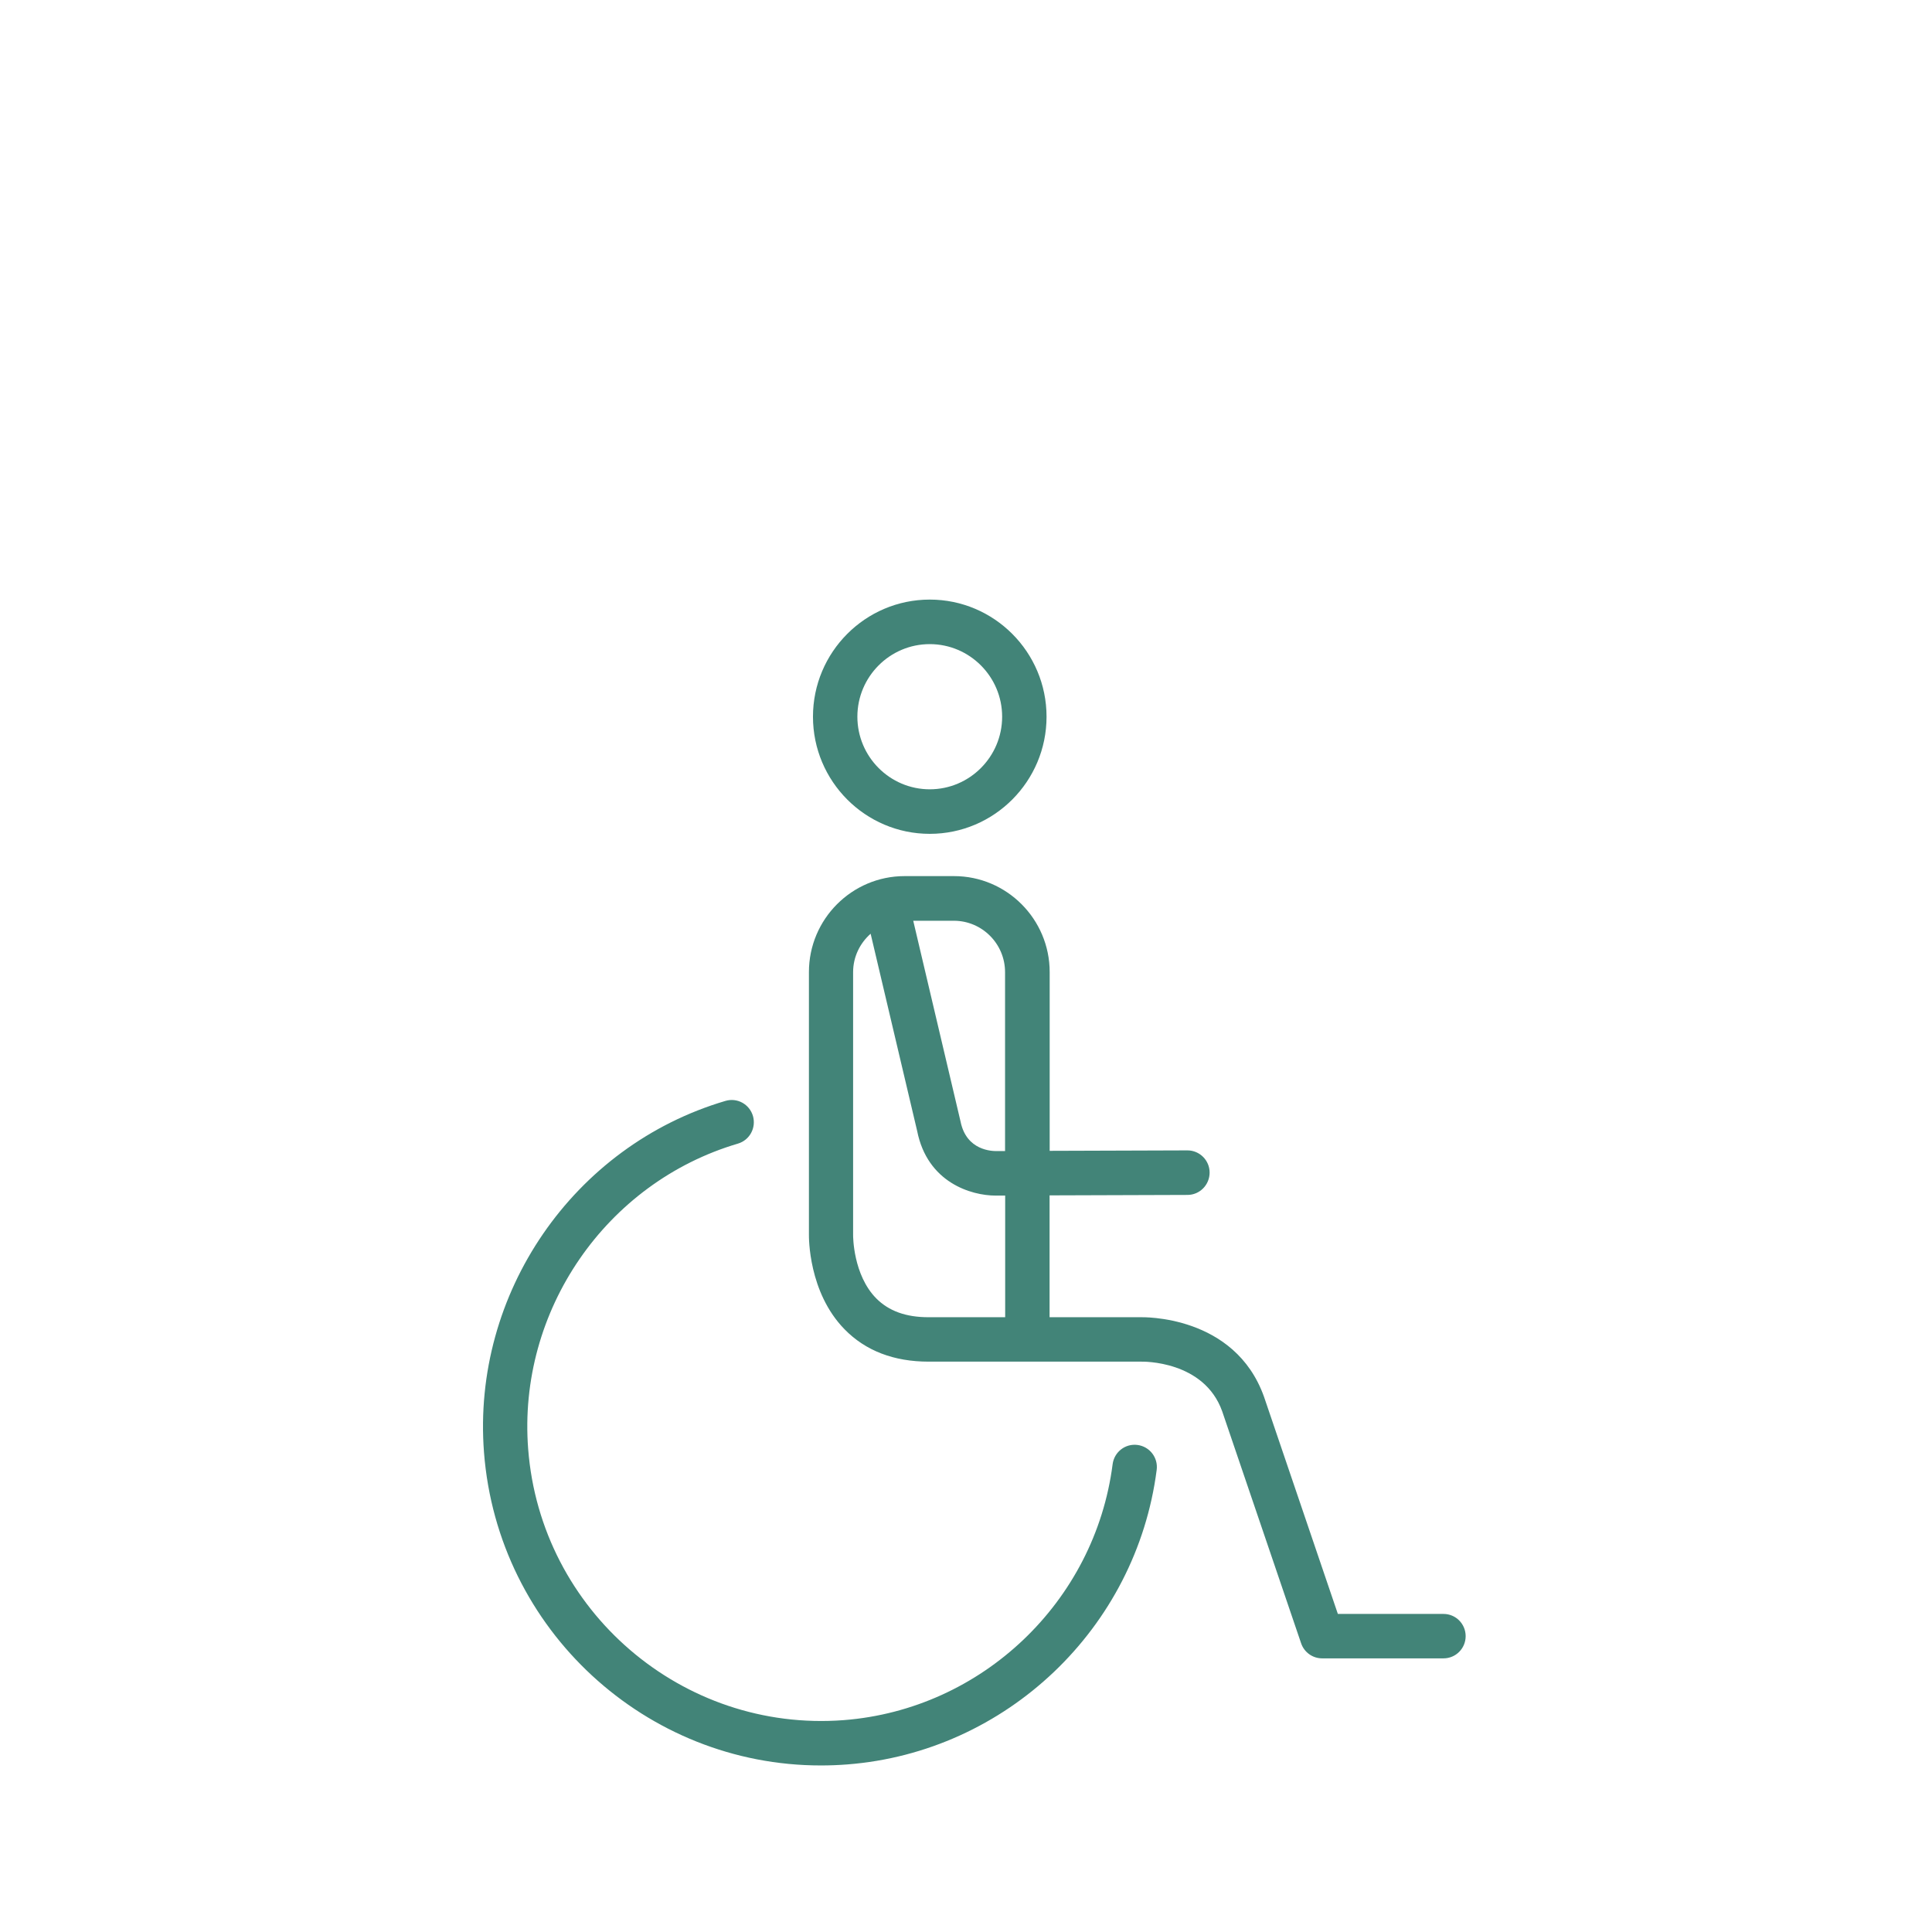 <svg width="116" height="116" viewBox="0 0 116 116" fill="none" xmlns="http://www.w3.org/2000/svg">
<path d="M55.824 50.065C59.691 50.065 62.836 46.911 62.836 43.032C62.836 39.154 59.691 36 55.824 36C51.957 36 48.812 39.154 48.812 43.032C48.812 46.911 51.957 50.065 55.824 50.065ZM55.824 38.674C58.22 38.674 60.17 40.63 60.17 43.032C60.17 45.435 58.22 47.391 55.824 47.391C53.428 47.391 51.478 45.435 51.478 43.032C51.478 40.63 53.428 38.674 55.824 38.674ZM68.295 86.757C67.566 86.662 66.898 87.177 66.803 87.915C65.744 96.172 58.955 102.636 50.661 103.279C40.971 104.024 32.461 96.727 31.712 87.001C31.071 78.716 36.368 71.007 44.304 68.665C45.013 68.455 45.411 67.717 45.209 67.007C45 66.296 44.264 65.89 43.556 66.1C34.418 68.793 28.325 77.667 29.06 87.204C29.883 97.871 38.798 106.007 49.291 106C49.811 106 50.344 105.98 50.871 105.939C60.413 105.201 68.227 97.763 69.449 88.253C69.543 87.522 69.03 86.852 68.295 86.757ZM86.664 96.903H80.327L75.894 83.867C74.139 78.939 68.619 79.082 68.43 79.088H63.018V71.772L71.298 71.745C72.033 71.745 72.627 71.142 72.627 70.404C72.627 69.667 72.027 69.071 71.298 69.071L63.024 69.098V58.363C63.024 55.189 60.447 52.603 57.282 52.603H54.312C51.147 52.603 48.569 55.189 48.569 58.363V74.134C48.569 74.276 48.529 77.586 50.709 79.813C51.971 81.105 53.671 81.755 55.756 81.755H68.477C68.632 81.748 72.297 81.688 73.383 84.74L78.12 98.663C78.303 99.204 78.809 99.57 79.382 99.57H86.671C87.406 99.57 88 98.974 88 98.237C88 97.499 87.406 96.903 86.671 96.903H86.664ZM60.352 79.088H55.75C54.393 79.088 53.367 78.716 52.612 77.958C51.215 76.543 51.222 74.208 51.222 74.168V58.37C51.222 57.449 51.633 56.63 52.274 56.062L55.068 67.907C55.682 71 58.307 71.785 59.785 71.785C59.846 71.785 59.907 71.785 59.961 71.785H60.352V79.088ZM60.352 69.112H59.866C59.562 69.118 58.024 69.085 57.673 67.338L54.832 55.283H57.268C58.969 55.283 60.345 56.671 60.345 58.37V69.112H60.352Z" fill="#428478"/>
</svg>
